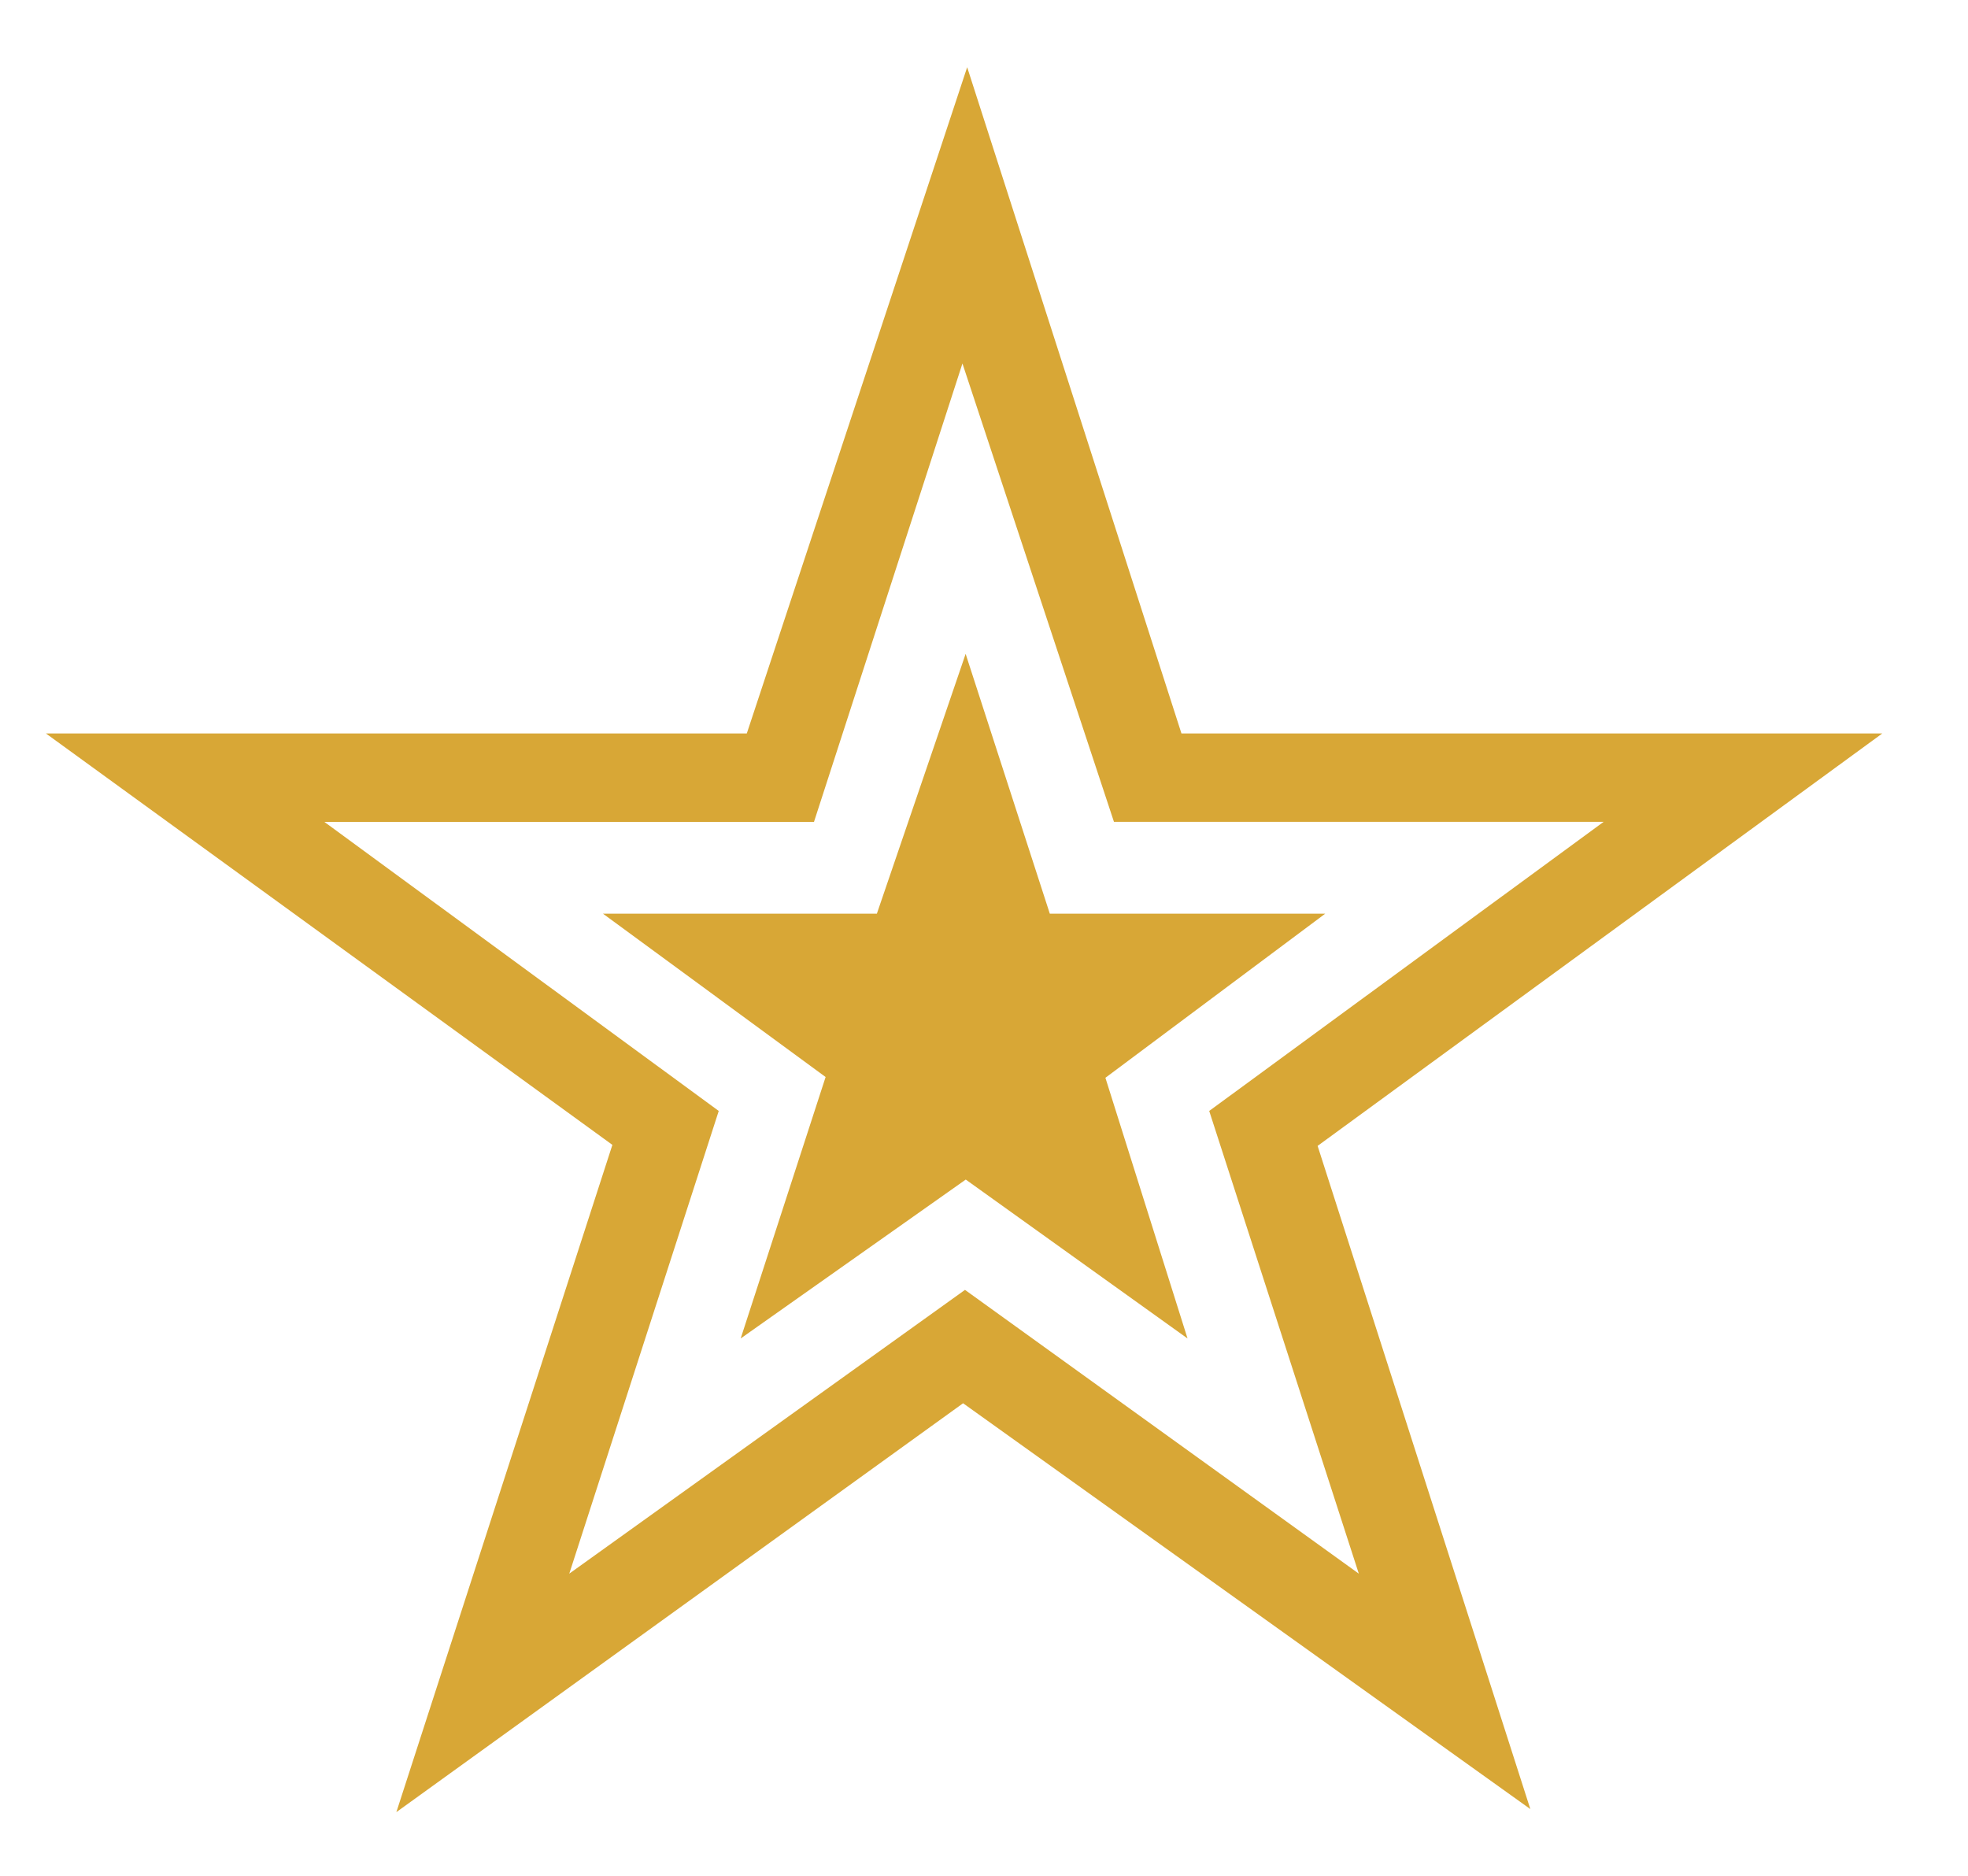 <?xml version="1.0" encoding="UTF-8"?>
<svg id="Layer_1" xmlns="http://www.w3.org/2000/svg" version="1.1" viewBox="0 0 154.32 147.12">
  <!-- Generator: Adobe Illustrator 29.6.1, SVG Export Plug-In . SVG Version: 2.1.1 Build 9)  -->
  <defs>
    <style>
      .st0 {
        fill: #d8a736;
      }
    </style>
  </defs>
  <path class="st0" d="M92.64,57.51h54.96l-44.28,32.34,16.68,52-44.48-31.82-44.44,32.06,16.94-52.32L3.6,57.51h54.96L75.84,5.27l16.8,52.23ZM63.84,64.45H25.44l30.92,22.66-11.72,36.28,31.03-22.25,30.88,22.25-11.73-36.28,30.93-22.67h-38.4l-11.88-35.94-11.64,35.94Z"/>
  <polygon class="st0" points="68.76 71.64 75.72 51.27 82.32 71.64 103.92 71.64 86.68 84.51 93.12 104.95 75.73 92.49 58.08 104.95 64.74 84.45 47.28 71.64 68.76 71.64"/>
</svg>